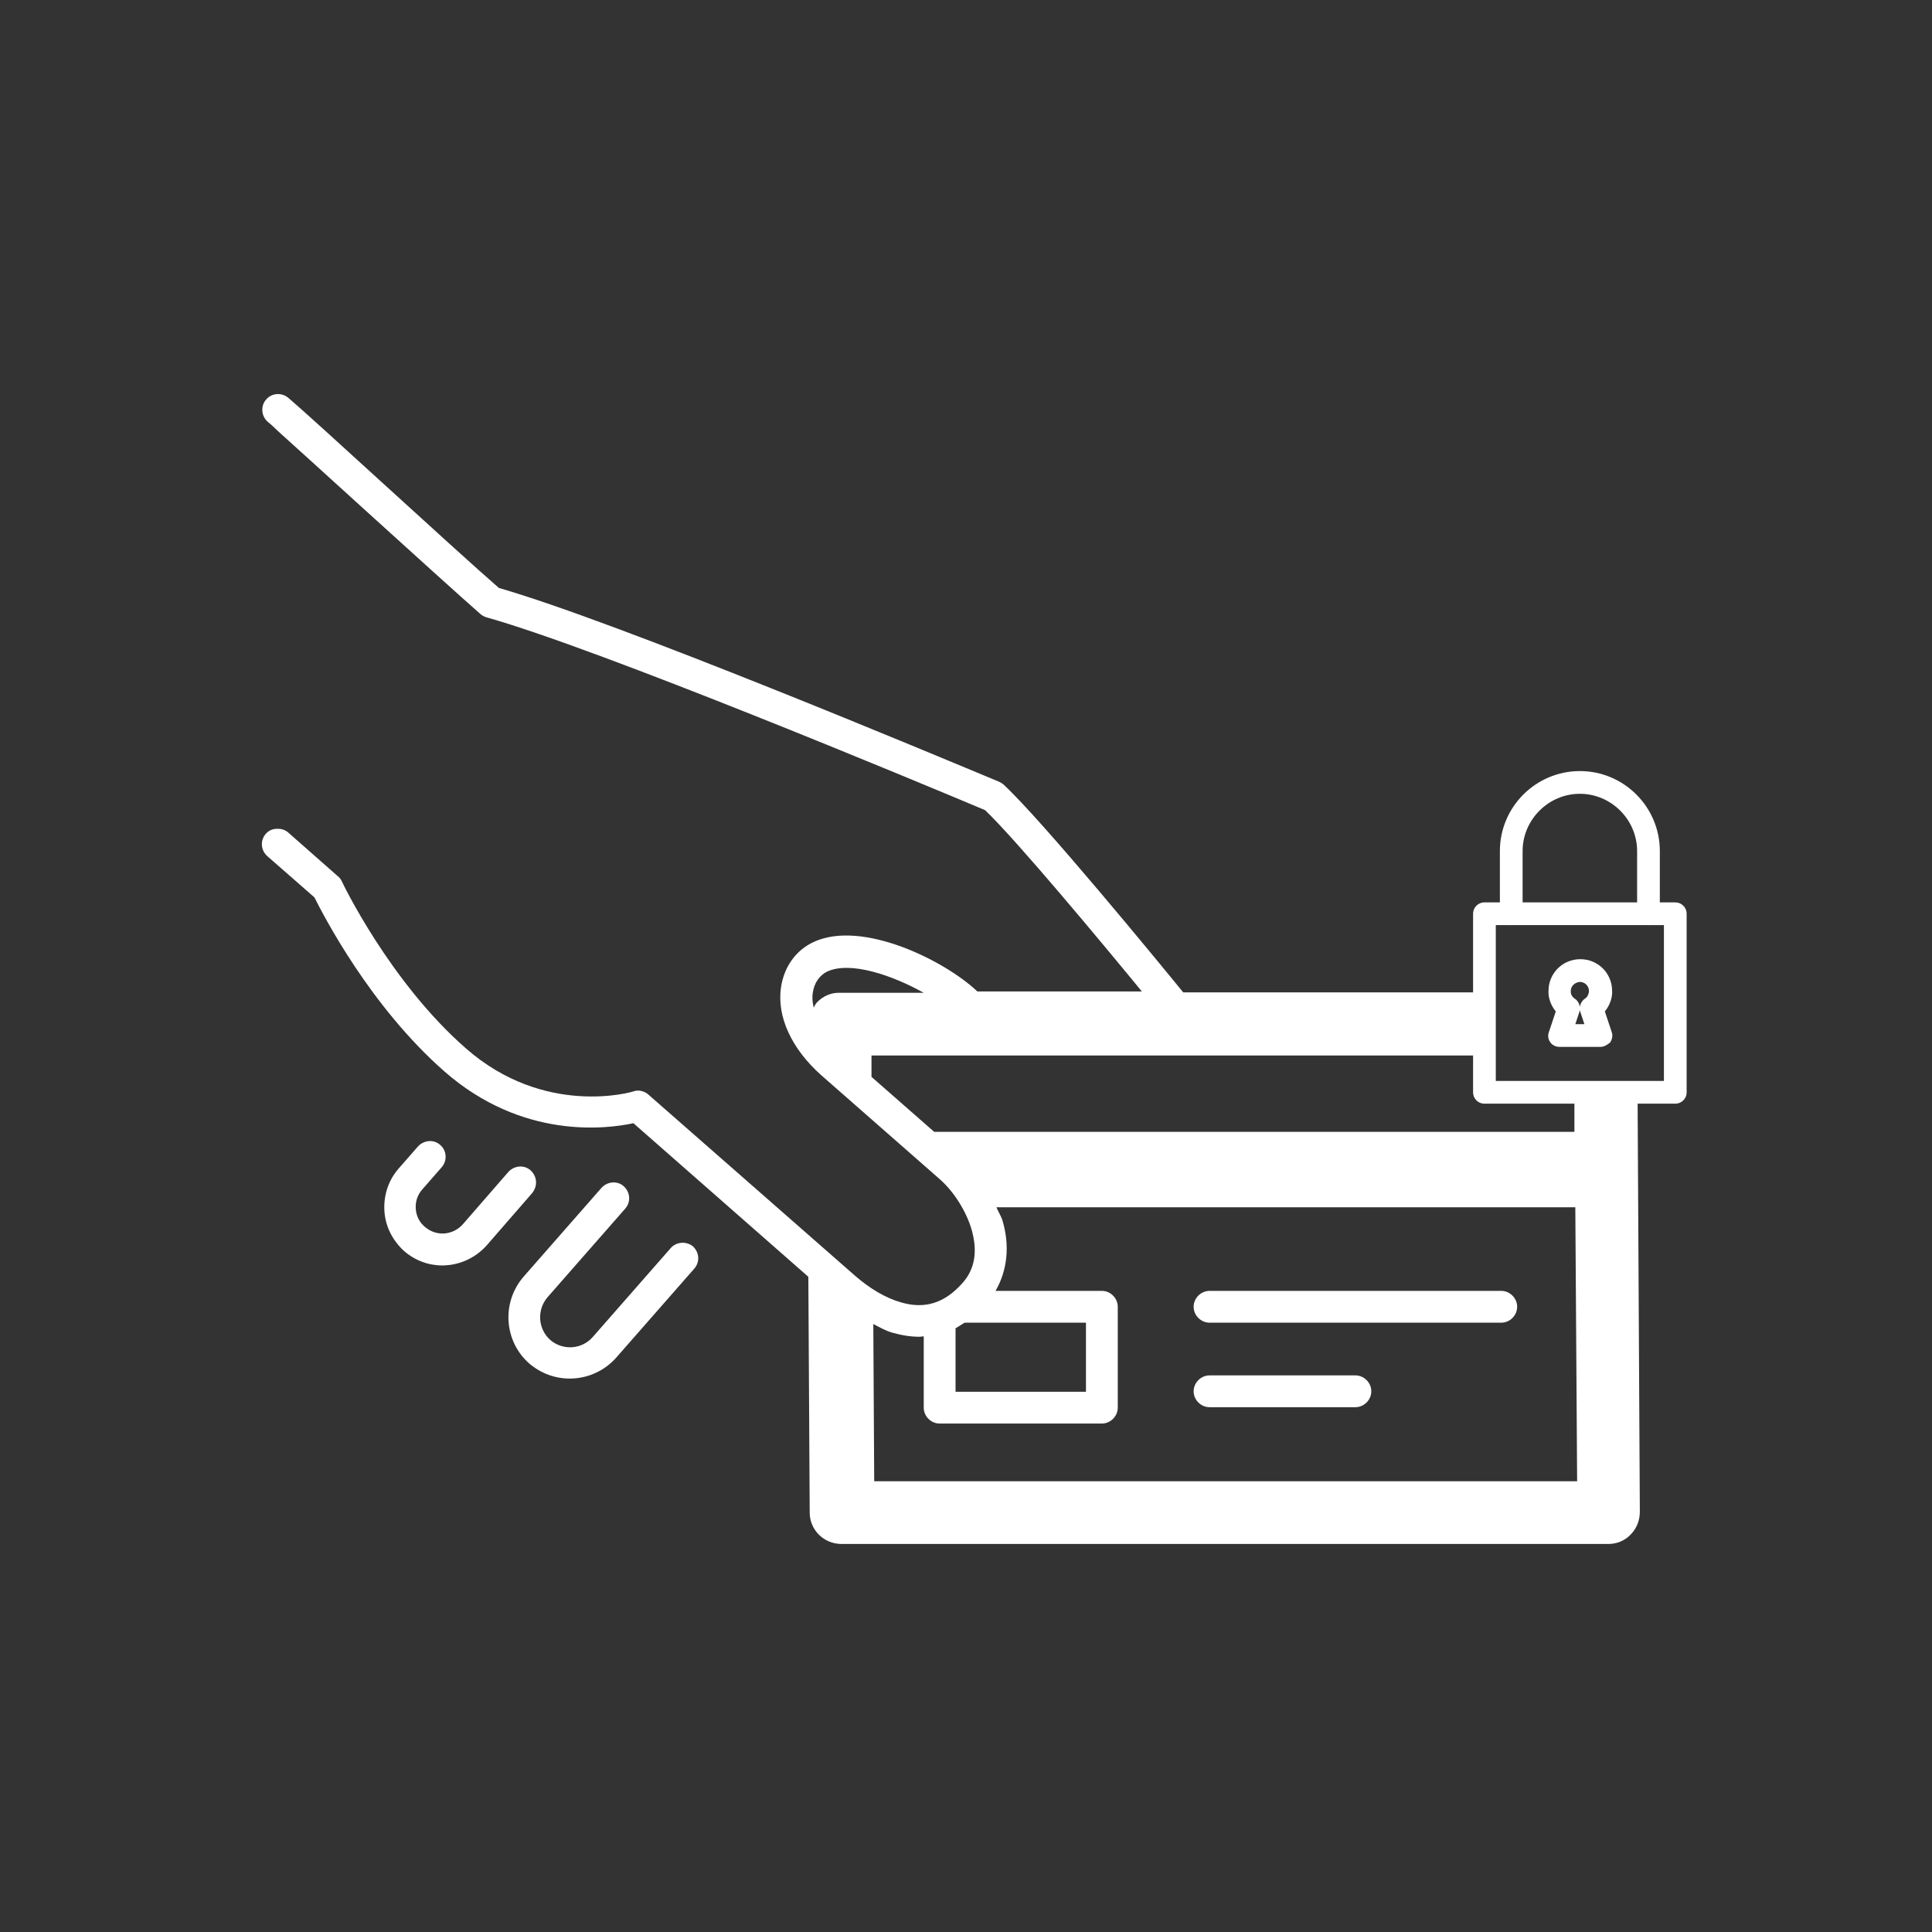 <?xml version="1.0" encoding="utf-8"?>
<!-- Generator: Adobe Illustrator 23.0.2, SVG Export Plug-In . SVG Version: 6.00 Build 0)  -->
<svg version="1.1" id="Icon" xmlns="http://www.w3.org/2000/svg" xmlns:xlink="http://www.w3.org/1999/xlink" x="0px" y="0px"
	 viewBox="0 0 425.2 425.2" style="enable-background:new 0 0 425.2 425.2;" xml:space="preserve">
<rect x="0" y="0" width="425.2" height="425.2" fill="#333333" stroke="none"/>
<style type="text/css">
	.st0{fill:#FFFFFF;}
	
		.st1{fill-rule:evenodd;clip-rule:evenodd;fill:none;stroke:#FFFFFF;stroke-width:5;stroke-linecap:round;stroke-linejoin:round;stroke-miterlimit:10;}
</style>
<g>
	<g>
		<g>
			<path class="st0" d="M360.4,240.4h-13.9l0,8.7H205.6l-13.8-12.1l0-4.7h134.8v-13.9h-66.2c-5.2-6.4-30.9-37.7-39.4-45.6
				c-0.3-0.3-0.6-0.5-1-0.7c-13.9-5.8-83.8-35.1-110.2-42.7c-4.5-3.9-15.5-13.9-25.7-23.2c-9.3-8.5-18-16.4-20.6-18.6
				c-1.5-1.3-3.7-1.1-4.9,0.3c-1.3,1.4-1.1,3.7,0.3,4.9c0.5,0.4,1.4,1.2,2.3,2.1c3.8,3.4,10.7,9.7,18.2,16.5
				c10.8,9.8,22.4,20.3,26.4,23.8c0.4,0.3,0.9,0.6,1.4,0.7c25.1,7.1,94.4,36,109.6,42.4c7.1,6.8,25.8,29.3,34.5,39.9h-36.2
				c-7.3-6.9-25.4-15.8-36-10.9c-3.9,1.8-6.5,5.4-7.2,9.9c-1,6.5,2.3,13.6,8.8,19.4l26.1,22.9c3.1,2.7,5.8,7,7,11
				c1.4,4.8,0.8,8.8-2,11.9c-3.9,4.4-8.3,5.8-13.6,4.2c-3.2-0.9-6.8-3-10.1-5.9l-45.4-39.8c-0.9-0.8-2.2-1.1-3.3-0.7
				c-0.2,0.1-19.5,5.8-36.9-9.5c-16.7-14.6-27.2-36.5-27.3-36.8c-0.2-0.4-0.5-0.8-0.9-1.1l-10.9-9.6c-0.7-0.6-1.5-0.8-2.3-0.8
				c-1,0-1.9,0.3-2.6,1.1c-1.3,1.5-1.1,3.6,0.3,4.9l10.4,9.1c2,4,12.3,24,28.6,38.3c17.1,15,35.6,12.7,41.6,11.4l38.5,33.8l0.3,51.9
				c0,3.8,3.1,6.9,7,6.9H354c1.8,0,3.6-0.7,4.9-2.1c1.3-1.3,2-3.1,2-5L360.4,240.4z M179.9,220.5c-0.4,0.4-0.6,0.8-0.8,1.3
				c-0.3-1.2-0.4-2.3-0.2-3.4c0.3-2.1,1.5-3.8,3.2-4.6c5.1-2.3,14.2,0.8,21.2,4.7h-18.4C183,218.4,181.2,219.2,179.9,220.5z
				 M210.2,292.4c0.7-0.4,1.4-0.9,2.1-1.3H239v15.2h-28.7V292.4z M192.4,326.1l-0.2-34.7c1.4,0.7,2.7,1.5,4.2,1.9
				c2.1,0.6,4.1,0.9,6,0.9c0.3,0,0.6-0.1,0.9-0.1v15.7c0,1.9,1.6,3.5,3.5,3.5h35.7c1.9,0,3.5-1.6,3.5-3.5v-22.2
				c0-1.9-1.6-3.5-3.5-3.5h-23.4c2.6-4.5,3.2-9.9,1.5-15.6c-0.3-0.9-0.9-1.8-1.3-2.8h127.4l0.4,60.3H192.4z"/>
		</g>
	</g>
	<g>
		<g>
			<path class="st0" d="M330.4,284.1h-64.2c-1.9,0-3.5,1.6-3.5,3.5s1.6,3.5,3.5,3.5h64.2c1.9,0,3.5-1.6,3.5-3.5
				S332.3,284.1,330.4,284.1z"/>
		</g>
	</g>
	<g>
		<g>
			<path class="st0" d="M298.3,302.7h-32.1c-1.9,0-3.5,1.6-3.5,3.5s1.6,3.5,3.5,3.5h32.1c1.9,0,3.5-1.6,3.5-3.5
				S300.2,302.7,298.3,302.7z"/>
		</g>
	</g>
	<g>
		<g>
			<path class="st0" d="M147.6,274.7l-17.1,19.5c-2.4,2.8-6.6,3.1-9.4,0.7c-2.7-2.4-3-6.6-0.6-9.4l17.1-19.5
				c1.3-1.5,1.1-3.6-0.3-4.9c-1.4-1.3-3.6-1.1-4.9,0.3l-17.1,19.5c-5,5.7-4.4,14.3,1.2,19.2c2.6,2.2,5.7,3.3,8.9,3.3
				c3.8,0,7.6-1.6,10.3-4.7l17.1-19.5c1.3-1.5,1.1-3.6-0.3-4.9C151,273.1,148.8,273.3,147.6,274.7z"/>
		</g>
	</g>
	<g>
		<g>
			<path class="st0" d="M116.8,257.6c-1.4-1.3-3.6-1.1-4.9,0.3l-10,11.5c-2.2,2.5-5.9,2.8-8.4,0.6c-1.2-1-1.9-2.4-2-4
				c-0.1-1.6,0.4-3.1,1.5-4.3l4.2-4.8c1.3-1.5,1.1-3.7-0.3-4.9c-1.4-1.3-3.6-1.1-4.9,0.3l-4.2,4.8c-2.3,2.6-3.4,5.9-3.2,9.4
				c0.2,3.4,1.8,6.5,4.3,8.8c2.4,2.1,5.4,3.2,8.4,3.2c3.6,0,7.2-1.5,9.8-4.4l10-11.5C118.4,261,118.2,258.9,116.8,257.6z"/>
		</g>
	</g>
</g>
<g>
	<path class="st1" d="M326.7,201.1v39.3h42v-39.3H326.7z"/>
</g>
<g>
	<g>
		<path class="st0" d="M362.8,203.6c-1.4,0-2.5-1.1-2.5-2.5v-13.8c0-6.9-5.7-12.6-12.6-12.6c-6.9,0-12.6,5.7-12.6,12.6v13.8
			c0,1.4-1.1,2.5-2.5,2.5s-2.5-1.1-2.5-2.5v-13.8c0-9.7,7.9-17.6,17.6-17.6c9.7,0,17.6,7.9,17.6,17.6v13.8
			C365.3,202.5,364.2,203.6,362.8,203.6z"/>
	</g>
</g>
<g>
	<g>
		<path class="st0" d="M352.2,230.4h-9c-0.8,0-1.6-0.4-2-1c-0.5-0.7-0.6-1.5-0.3-2.3l1.5-4.5c-0.9-1.1-1.5-2.5-1.6-3.9
			c0-0.2,0-0.4,0-0.6c0-3.9,3.1-7,7-7c3.9,0,7,3.1,7,7c0,0.1,0,0.3,0,0.6c-0.1,1.4-0.7,2.8-1.6,3.9l1.5,4.5c0.3,0.8,0.1,1.6-0.3,2.3
			C353.7,230,353,230.4,352.2,230.4z M346.7,225.4h2l-0.9-2.7c-0.1-0.2-0.1-0.3-0.1-0.5c0,0.2-0.1,0.3-0.1,0.5L346.7,225.4z
			 M345.7,218.1c0,0.1,0,0.1,0,0.2c0,0.6,0.4,1.2,0.9,1.5c0.6,0.4,1,1.1,1.1,1.8c0.1-0.7,0.5-1.4,1.1-1.8c0.5-0.3,0.8-0.9,0.9-1.5
			c0-0.1,0-0.1,0-0.2c0-1.1-0.9-2-2-2C346.6,216.2,345.7,217,345.7,218.1z M345.6,217.9C345.6,217.9,345.6,217.9,345.6,217.9
			C345.6,217.9,345.6,217.9,345.6,217.9z M349.7,217.9C349.7,217.9,349.7,217.9,349.7,217.9C349.7,217.9,349.7,217.9,349.7,217.9z"
			/>
	</g>
</g>
</svg>
